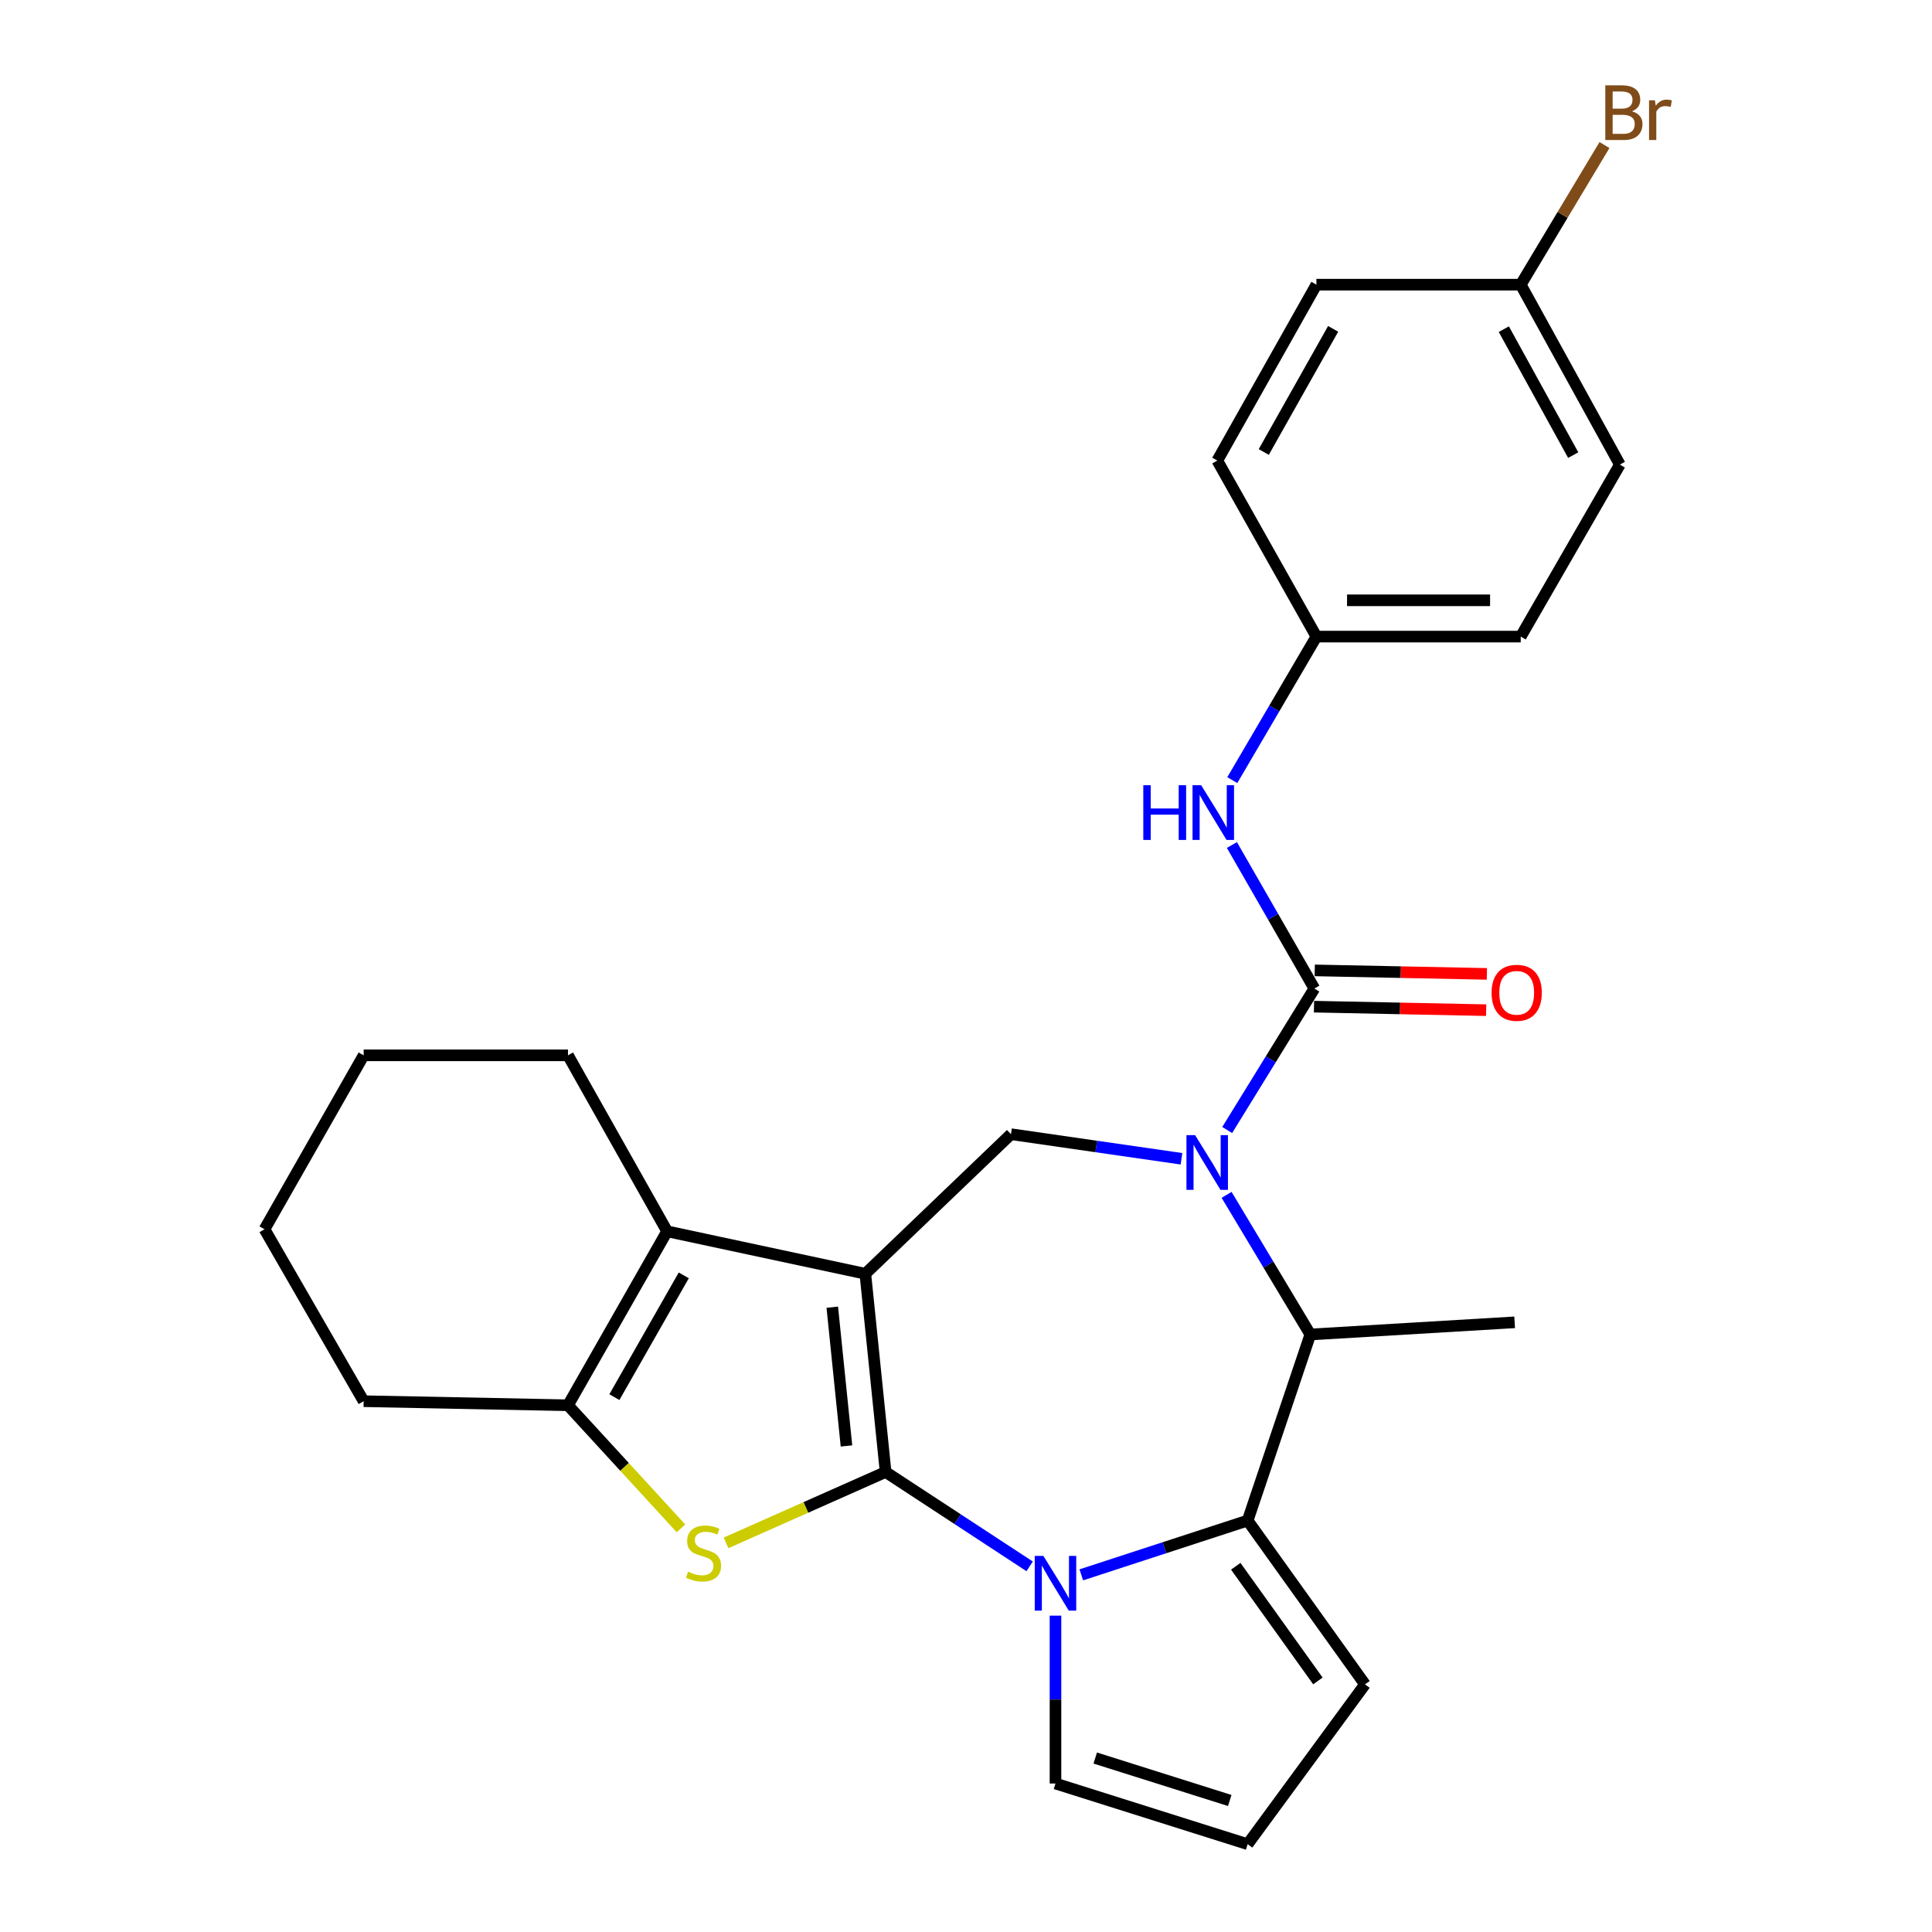 <?xml version='1.0' encoding='iso-8859-1'?>
<svg version='1.1' baseProfile='full'
              xmlns='http://www.w3.org/2000/svg'
                      xmlns:rdkit='http://www.rdkit.org/xml'
                      xmlns:xlink='http://www.w3.org/1999/xlink'
                  xml:space='preserve'
width='1000px' height='1000px' viewBox='0 0 1000 1000'>
<!-- END OF HEADER -->
<rect style='opacity:1.0;fill:#FFFFFF;stroke:none' width='1000' height='1000' x='0' y='0'> </rect>
<path class='bond-0' d='M 458.392,761.899 L 447.896,659.3' style='fill:none;fill-rule:evenodd;stroke:#000000;stroke-width:6px;stroke-linecap:butt;stroke-linejoin:miter;stroke-opacity:1' />
<path class='bond-0' d='M 438.135,748.42 L 430.788,676.601' style='fill:none;fill-rule:evenodd;stroke:#000000;stroke-width:6px;stroke-linecap:butt;stroke-linejoin:miter;stroke-opacity:1' />
<path class='bond-1' d='M 458.392,761.899 L 495.672,786.321' style='fill:none;fill-rule:evenodd;stroke:#000000;stroke-width:6px;stroke-linecap:butt;stroke-linejoin:miter;stroke-opacity:1' />
<path class='bond-1' d='M 495.672,786.321 L 532.953,810.743' style='fill:none;fill-rule:evenodd;stroke:#0000FF;stroke-width:6px;stroke-linecap:butt;stroke-linejoin:miter;stroke-opacity:1' />
<path class='bond-3' d='M 458.392,761.899 L 417.095,780.248' style='fill:none;fill-rule:evenodd;stroke:#000000;stroke-width:6px;stroke-linecap:butt;stroke-linejoin:miter;stroke-opacity:1' />
<path class='bond-3' d='M 417.095,780.248 L 375.798,798.597' style='fill:none;fill-rule:evenodd;stroke:#CCCC00;stroke-width:6px;stroke-linecap:butt;stroke-linejoin:miter;stroke-opacity:1' />
<path class='bond-6' d='M 447.896,659.3 L 345.297,637.328' style='fill:none;fill-rule:evenodd;stroke:#000000;stroke-width:6px;stroke-linecap:butt;stroke-linejoin:miter;stroke-opacity:1' />
<path class='bond-8' d='M 447.896,659.3 L 523.285,587.051' style='fill:none;fill-rule:evenodd;stroke:#000000;stroke-width:6px;stroke-linecap:butt;stroke-linejoin:miter;stroke-opacity:1' />
<path class='bond-4' d='M 559.677,815.141 L 602.728,801.092' style='fill:none;fill-rule:evenodd;stroke:#0000FF;stroke-width:6px;stroke-linecap:butt;stroke-linejoin:miter;stroke-opacity:1' />
<path class='bond-4' d='M 602.728,801.092 L 645.78,787.043' style='fill:none;fill-rule:evenodd;stroke:#000000;stroke-width:6px;stroke-linecap:butt;stroke-linejoin:miter;stroke-opacity:1' />
<path class='bond-11' d='M 546.321,836.251 L 546.321,879.702' style='fill:none;fill-rule:evenodd;stroke:#0000FF;stroke-width:6px;stroke-linecap:butt;stroke-linejoin:miter;stroke-opacity:1' />
<path class='bond-11' d='M 546.321,879.702 L 546.321,923.152' style='fill:none;fill-rule:evenodd;stroke:#000000;stroke-width:6px;stroke-linecap:butt;stroke-linejoin:miter;stroke-opacity:1' />
<path class='bond-2' d='M 611.535,599.78 L 567.41,593.416' style='fill:none;fill-rule:evenodd;stroke:#0000FF;stroke-width:6px;stroke-linecap:butt;stroke-linejoin:miter;stroke-opacity:1' />
<path class='bond-2' d='M 567.41,593.416 L 523.285,587.051' style='fill:none;fill-rule:evenodd;stroke:#000000;stroke-width:6px;stroke-linecap:butt;stroke-linejoin:miter;stroke-opacity:1' />
<path class='bond-5' d='M 635.194,584.896 L 657.753,548.279' style='fill:none;fill-rule:evenodd;stroke:#0000FF;stroke-width:6px;stroke-linecap:butt;stroke-linejoin:miter;stroke-opacity:1' />
<path class='bond-5' d='M 657.753,548.279 L 680.313,511.662' style='fill:none;fill-rule:evenodd;stroke:#000000;stroke-width:6px;stroke-linecap:butt;stroke-linejoin:miter;stroke-opacity:1' />
<path class='bond-29' d='M 634.888,618.454 L 656.557,654.59' style='fill:none;fill-rule:evenodd;stroke:#0000FF;stroke-width:6px;stroke-linecap:butt;stroke-linejoin:miter;stroke-opacity:1' />
<path class='bond-29' d='M 656.557,654.59 L 678.227,690.725' style='fill:none;fill-rule:evenodd;stroke:#000000;stroke-width:6px;stroke-linecap:butt;stroke-linejoin:miter;stroke-opacity:1' />
<path class='bond-7' d='M 352.466,791.062 L 323.227,759.214' style='fill:none;fill-rule:evenodd;stroke:#CCCC00;stroke-width:6px;stroke-linecap:butt;stroke-linejoin:miter;stroke-opacity:1' />
<path class='bond-7' d='M 323.227,759.214 L 293.987,727.366' style='fill:none;fill-rule:evenodd;stroke:#000000;stroke-width:6px;stroke-linecap:butt;stroke-linejoin:miter;stroke-opacity:1' />
<path class='bond-9' d='M 645.78,787.043 L 678.227,690.725' style='fill:none;fill-rule:evenodd;stroke:#000000;stroke-width:6px;stroke-linecap:butt;stroke-linejoin:miter;stroke-opacity:1' />
<path class='bond-12' d='M 645.78,787.043 L 706.521,871.832' style='fill:none;fill-rule:evenodd;stroke:#000000;stroke-width:6px;stroke-linecap:butt;stroke-linejoin:miter;stroke-opacity:1' />
<path class='bond-12' d='M 639.624,810.698 L 682.143,870.05' style='fill:none;fill-rule:evenodd;stroke:#000000;stroke-width:6px;stroke-linecap:butt;stroke-linejoin:miter;stroke-opacity:1' />
<path class='bond-10' d='M 680.313,511.662 L 658.974,474.52' style='fill:none;fill-rule:evenodd;stroke:#000000;stroke-width:6px;stroke-linecap:butt;stroke-linejoin:miter;stroke-opacity:1' />
<path class='bond-10' d='M 658.974,474.52 L 637.635,437.378' style='fill:none;fill-rule:evenodd;stroke:#0000FF;stroke-width:6px;stroke-linecap:butt;stroke-linejoin:miter;stroke-opacity:1' />
<path class='bond-13' d='M 680.122,521.05 L 724.677,521.955' style='fill:none;fill-rule:evenodd;stroke:#000000;stroke-width:6px;stroke-linecap:butt;stroke-linejoin:miter;stroke-opacity:1' />
<path class='bond-13' d='M 724.677,521.955 L 769.231,522.861' style='fill:none;fill-rule:evenodd;stroke:#FF0000;stroke-width:6px;stroke-linecap:butt;stroke-linejoin:miter;stroke-opacity:1' />
<path class='bond-13' d='M 680.504,502.274 L 725.058,503.18' style='fill:none;fill-rule:evenodd;stroke:#000000;stroke-width:6px;stroke-linecap:butt;stroke-linejoin:miter;stroke-opacity:1' />
<path class='bond-13' d='M 725.058,503.18 L 769.612,504.085' style='fill:none;fill-rule:evenodd;stroke:#FF0000;stroke-width:6px;stroke-linecap:butt;stroke-linejoin:miter;stroke-opacity:1' />
<path class='bond-17' d='M 345.297,637.328 L 293.987,546.237' style='fill:none;fill-rule:evenodd;stroke:#000000;stroke-width:6px;stroke-linecap:butt;stroke-linejoin:miter;stroke-opacity:1' />
<path class='bond-27' d='M 345.297,637.328 L 293.987,727.366' style='fill:none;fill-rule:evenodd;stroke:#000000;stroke-width:6px;stroke-linecap:butt;stroke-linejoin:miter;stroke-opacity:1' />
<path class='bond-27' d='M 353.917,660.132 L 318,723.158' style='fill:none;fill-rule:evenodd;stroke:#000000;stroke-width:6px;stroke-linecap:butt;stroke-linejoin:miter;stroke-opacity:1' />
<path class='bond-18' d='M 293.987,727.366 L 188.227,725.258' style='fill:none;fill-rule:evenodd;stroke:#000000;stroke-width:6px;stroke-linecap:butt;stroke-linejoin:miter;stroke-opacity:1' />
<path class='bond-24' d='M 678.227,690.725 L 783.976,684.434' style='fill:none;fill-rule:evenodd;stroke:#000000;stroke-width:6px;stroke-linecap:butt;stroke-linejoin:miter;stroke-opacity:1' />
<path class='bond-15' d='M 637.835,403.792 L 659.601,366.647' style='fill:none;fill-rule:evenodd;stroke:#0000FF;stroke-width:6px;stroke-linecap:butt;stroke-linejoin:miter;stroke-opacity:1' />
<path class='bond-15' d='M 659.601,366.647 L 681.367,329.501' style='fill:none;fill-rule:evenodd;stroke:#000000;stroke-width:6px;stroke-linecap:butt;stroke-linejoin:miter;stroke-opacity:1' />
<path class='bond-14' d='M 546.321,923.152 L 645.78,954.545' style='fill:none;fill-rule:evenodd;stroke:#000000;stroke-width:6px;stroke-linecap:butt;stroke-linejoin:miter;stroke-opacity:1' />
<path class='bond-14' d='M 566.893,909.953 L 636.514,931.928' style='fill:none;fill-rule:evenodd;stroke:#000000;stroke-width:6px;stroke-linecap:butt;stroke-linejoin:miter;stroke-opacity:1' />
<path class='bond-28' d='M 706.521,871.832 L 645.78,954.545' style='fill:none;fill-rule:evenodd;stroke:#000000;stroke-width:6px;stroke-linecap:butt;stroke-linejoin:miter;stroke-opacity:1' />
<path class='bond-20' d='M 681.367,329.501 L 630.068,238.389' style='fill:none;fill-rule:evenodd;stroke:#000000;stroke-width:6px;stroke-linecap:butt;stroke-linejoin:miter;stroke-opacity:1' />
<path class='bond-21' d='M 681.367,329.501 L 787.127,329.501' style='fill:none;fill-rule:evenodd;stroke:#000000;stroke-width:6px;stroke-linecap:butt;stroke-linejoin:miter;stroke-opacity:1' />
<path class='bond-21' d='M 697.231,310.721 L 771.263,310.721' style='fill:none;fill-rule:evenodd;stroke:#000000;stroke-width:6px;stroke-linecap:butt;stroke-linejoin:miter;stroke-opacity:1' />
<path class='bond-16' d='M 787.127,147.34 L 838.437,240.476' style='fill:none;fill-rule:evenodd;stroke:#000000;stroke-width:6px;stroke-linecap:butt;stroke-linejoin:miter;stroke-opacity:1' />
<path class='bond-16' d='M 778.375,170.372 L 814.292,235.567' style='fill:none;fill-rule:evenodd;stroke:#000000;stroke-width:6px;stroke-linecap:butt;stroke-linejoin:miter;stroke-opacity:1' />
<path class='bond-19' d='M 787.127,147.34 L 808.8,111.21' style='fill:none;fill-rule:evenodd;stroke:#000000;stroke-width:6px;stroke-linecap:butt;stroke-linejoin:miter;stroke-opacity:1' />
<path class='bond-19' d='M 808.8,111.21 L 830.473,75.08' style='fill:none;fill-rule:evenodd;stroke:#7F4C19;stroke-width:6px;stroke-linecap:butt;stroke-linejoin:miter;stroke-opacity:1' />
<path class='bond-31' d='M 787.127,147.34 L 681.367,147.34' style='fill:none;fill-rule:evenodd;stroke:#000000;stroke-width:6px;stroke-linecap:butt;stroke-linejoin:miter;stroke-opacity:1' />
<path class='bond-25' d='M 293.987,546.237 L 188.227,546.237' style='fill:none;fill-rule:evenodd;stroke:#000000;stroke-width:6px;stroke-linecap:butt;stroke-linejoin:miter;stroke-opacity:1' />
<path class='bond-26' d='M 188.227,725.258 L 136.918,636.264' style='fill:none;fill-rule:evenodd;stroke:#000000;stroke-width:6px;stroke-linecap:butt;stroke-linejoin:miter;stroke-opacity:1' />
<path class='bond-22' d='M 630.068,238.389 L 681.367,147.34' style='fill:none;fill-rule:evenodd;stroke:#000000;stroke-width:6px;stroke-linecap:butt;stroke-linejoin:miter;stroke-opacity:1' />
<path class='bond-22' d='M 654.124,233.95 L 690.033,170.215' style='fill:none;fill-rule:evenodd;stroke:#000000;stroke-width:6px;stroke-linecap:butt;stroke-linejoin:miter;stroke-opacity:1' />
<path class='bond-23' d='M 787.127,329.501 L 838.437,240.476' style='fill:none;fill-rule:evenodd;stroke:#000000;stroke-width:6px;stroke-linecap:butt;stroke-linejoin:miter;stroke-opacity:1' />
<path class='bond-30' d='M 188.227,546.237 L 136.918,636.264' style='fill:none;fill-rule:evenodd;stroke:#000000;stroke-width:6px;stroke-linecap:butt;stroke-linejoin:miter;stroke-opacity:1' />
<path  class='atom-2' d='M 540.061 805.34
L 549.341 820.34
Q 550.261 821.82, 551.741 824.5
Q 553.221 827.18, 553.301 827.34
L 553.301 805.34
L 557.061 805.34
L 557.061 833.66
L 553.181 833.66
L 543.221 817.26
Q 542.061 815.34, 540.821 813.14
Q 539.621 810.94, 539.261 810.26
L 539.261 833.66
L 535.581 833.66
L 535.581 805.34
L 540.061 805.34
' fill='#0000FF'/>
<path  class='atom-3' d='M 618.581 587.539
L 627.861 602.539
Q 628.781 604.019, 630.261 606.699
Q 631.741 609.379, 631.821 609.539
L 631.821 587.539
L 635.581 587.539
L 635.581 615.859
L 631.701 615.859
L 621.741 599.459
Q 620.581 597.539, 619.341 595.339
Q 618.141 593.139, 617.781 592.459
L 617.781 615.859
L 614.101 615.859
L 614.101 587.539
L 618.581 587.539
' fill='#0000FF'/>
<path  class='atom-4' d='M 356.139 813.497
Q 356.459 813.617, 357.779 814.177
Q 359.099 814.737, 360.539 815.097
Q 362.019 815.417, 363.459 815.417
Q 366.139 815.417, 367.699 814.137
Q 369.259 812.817, 369.259 810.537
Q 369.259 808.977, 368.459 808.017
Q 367.699 807.057, 366.499 806.537
Q 365.299 806.017, 363.299 805.417
Q 360.779 804.657, 359.259 803.937
Q 357.779 803.217, 356.699 801.697
Q 355.659 800.177, 355.659 797.617
Q 355.659 794.057, 358.059 791.857
Q 360.499 789.657, 365.299 789.657
Q 368.579 789.657, 372.299 791.217
L 371.379 794.297
Q 367.979 792.897, 365.419 792.897
Q 362.659 792.897, 361.139 794.057
Q 359.619 795.177, 359.659 797.137
Q 359.659 798.657, 360.419 799.577
Q 361.219 800.497, 362.339 801.017
Q 363.499 801.537, 365.419 802.137
Q 367.979 802.937, 369.499 803.737
Q 371.019 804.537, 372.099 806.177
Q 373.219 807.777, 373.219 810.537
Q 373.219 814.457, 370.579 816.577
Q 367.979 818.657, 363.619 818.657
Q 361.099 818.657, 359.179 818.097
Q 357.299 817.577, 355.059 816.657
L 356.139 813.497
' fill='#CCCC00'/>
<path  class='atom-11' d='M 591.771 406.432
L 595.611 406.432
L 595.611 418.472
L 610.091 418.472
L 610.091 406.432
L 613.931 406.432
L 613.931 434.752
L 610.091 434.752
L 610.091 421.672
L 595.611 421.672
L 595.611 434.752
L 591.771 434.752
L 591.771 406.432
' fill='#0000FF'/>
<path  class='atom-11' d='M 621.731 406.432
L 631.011 421.432
Q 631.931 422.912, 633.411 425.592
Q 634.891 428.272, 634.971 428.432
L 634.971 406.432
L 638.731 406.432
L 638.731 434.752
L 634.851 434.752
L 624.891 418.352
Q 623.731 416.432, 622.491 414.232
Q 621.291 412.032, 620.931 411.352
L 620.931 434.752
L 617.251 434.752
L 617.251 406.432
L 621.731 406.432
' fill='#0000FF'/>
<path  class='atom-14' d='M 772.04 513.87
Q 772.04 507.07, 775.4 503.27
Q 778.76 499.47, 785.04 499.47
Q 791.32 499.47, 794.68 503.27
Q 798.04 507.07, 798.04 513.87
Q 798.04 520.75, 794.64 524.67
Q 791.24 528.55, 785.04 528.55
Q 778.8 528.55, 775.4 524.67
Q 772.04 520.79, 772.04 513.87
M 785.04 525.35
Q 789.36 525.35, 791.68 522.47
Q 794.04 519.55, 794.04 513.87
Q 794.04 508.31, 791.68 505.51
Q 789.36 502.67, 785.04 502.67
Q 780.72 502.67, 778.36 505.47
Q 776.04 508.27, 776.04 513.87
Q 776.04 519.59, 778.36 522.47
Q 780.72 525.35, 785.04 525.35
' fill='#FF0000'/>
<path  class='atom-20' d='M 844.663 57.605
Q 847.383 58.365, 848.743 60.045
Q 850.143 61.685, 850.143 64.125
Q 850.143 68.045, 847.623 70.285
Q 845.143 72.485, 840.423 72.485
L 830.903 72.485
L 830.903 44.165
L 839.263 44.165
Q 844.103 44.165, 846.543 46.125
Q 848.983 48.085, 848.983 51.685
Q 848.983 55.965, 844.663 57.605
M 834.703 47.365
L 834.703 56.245
L 839.263 56.245
Q 842.063 56.245, 843.503 55.125
Q 844.983 53.965, 844.983 51.685
Q 844.983 47.365, 839.263 47.365
L 834.703 47.365
M 840.423 69.285
Q 843.183 69.285, 844.663 67.965
Q 846.143 66.645, 846.143 64.125
Q 846.143 61.805, 844.503 60.645
Q 842.903 59.445, 839.823 59.445
L 834.703 59.445
L 834.703 69.285
L 840.423 69.285
' fill='#7F4C19'/>
<path  class='atom-20' d='M 856.583 51.925
L 857.023 54.765
Q 859.183 51.565, 862.703 51.565
Q 863.823 51.565, 865.343 51.965
L 864.743 55.325
Q 863.023 54.925, 862.063 54.925
Q 860.383 54.925, 859.263 55.605
Q 858.183 56.245, 857.303 57.805
L 857.303 72.485
L 853.543 72.485
L 853.543 51.925
L 856.583 51.925
' fill='#7F4C19'/>
</svg>
